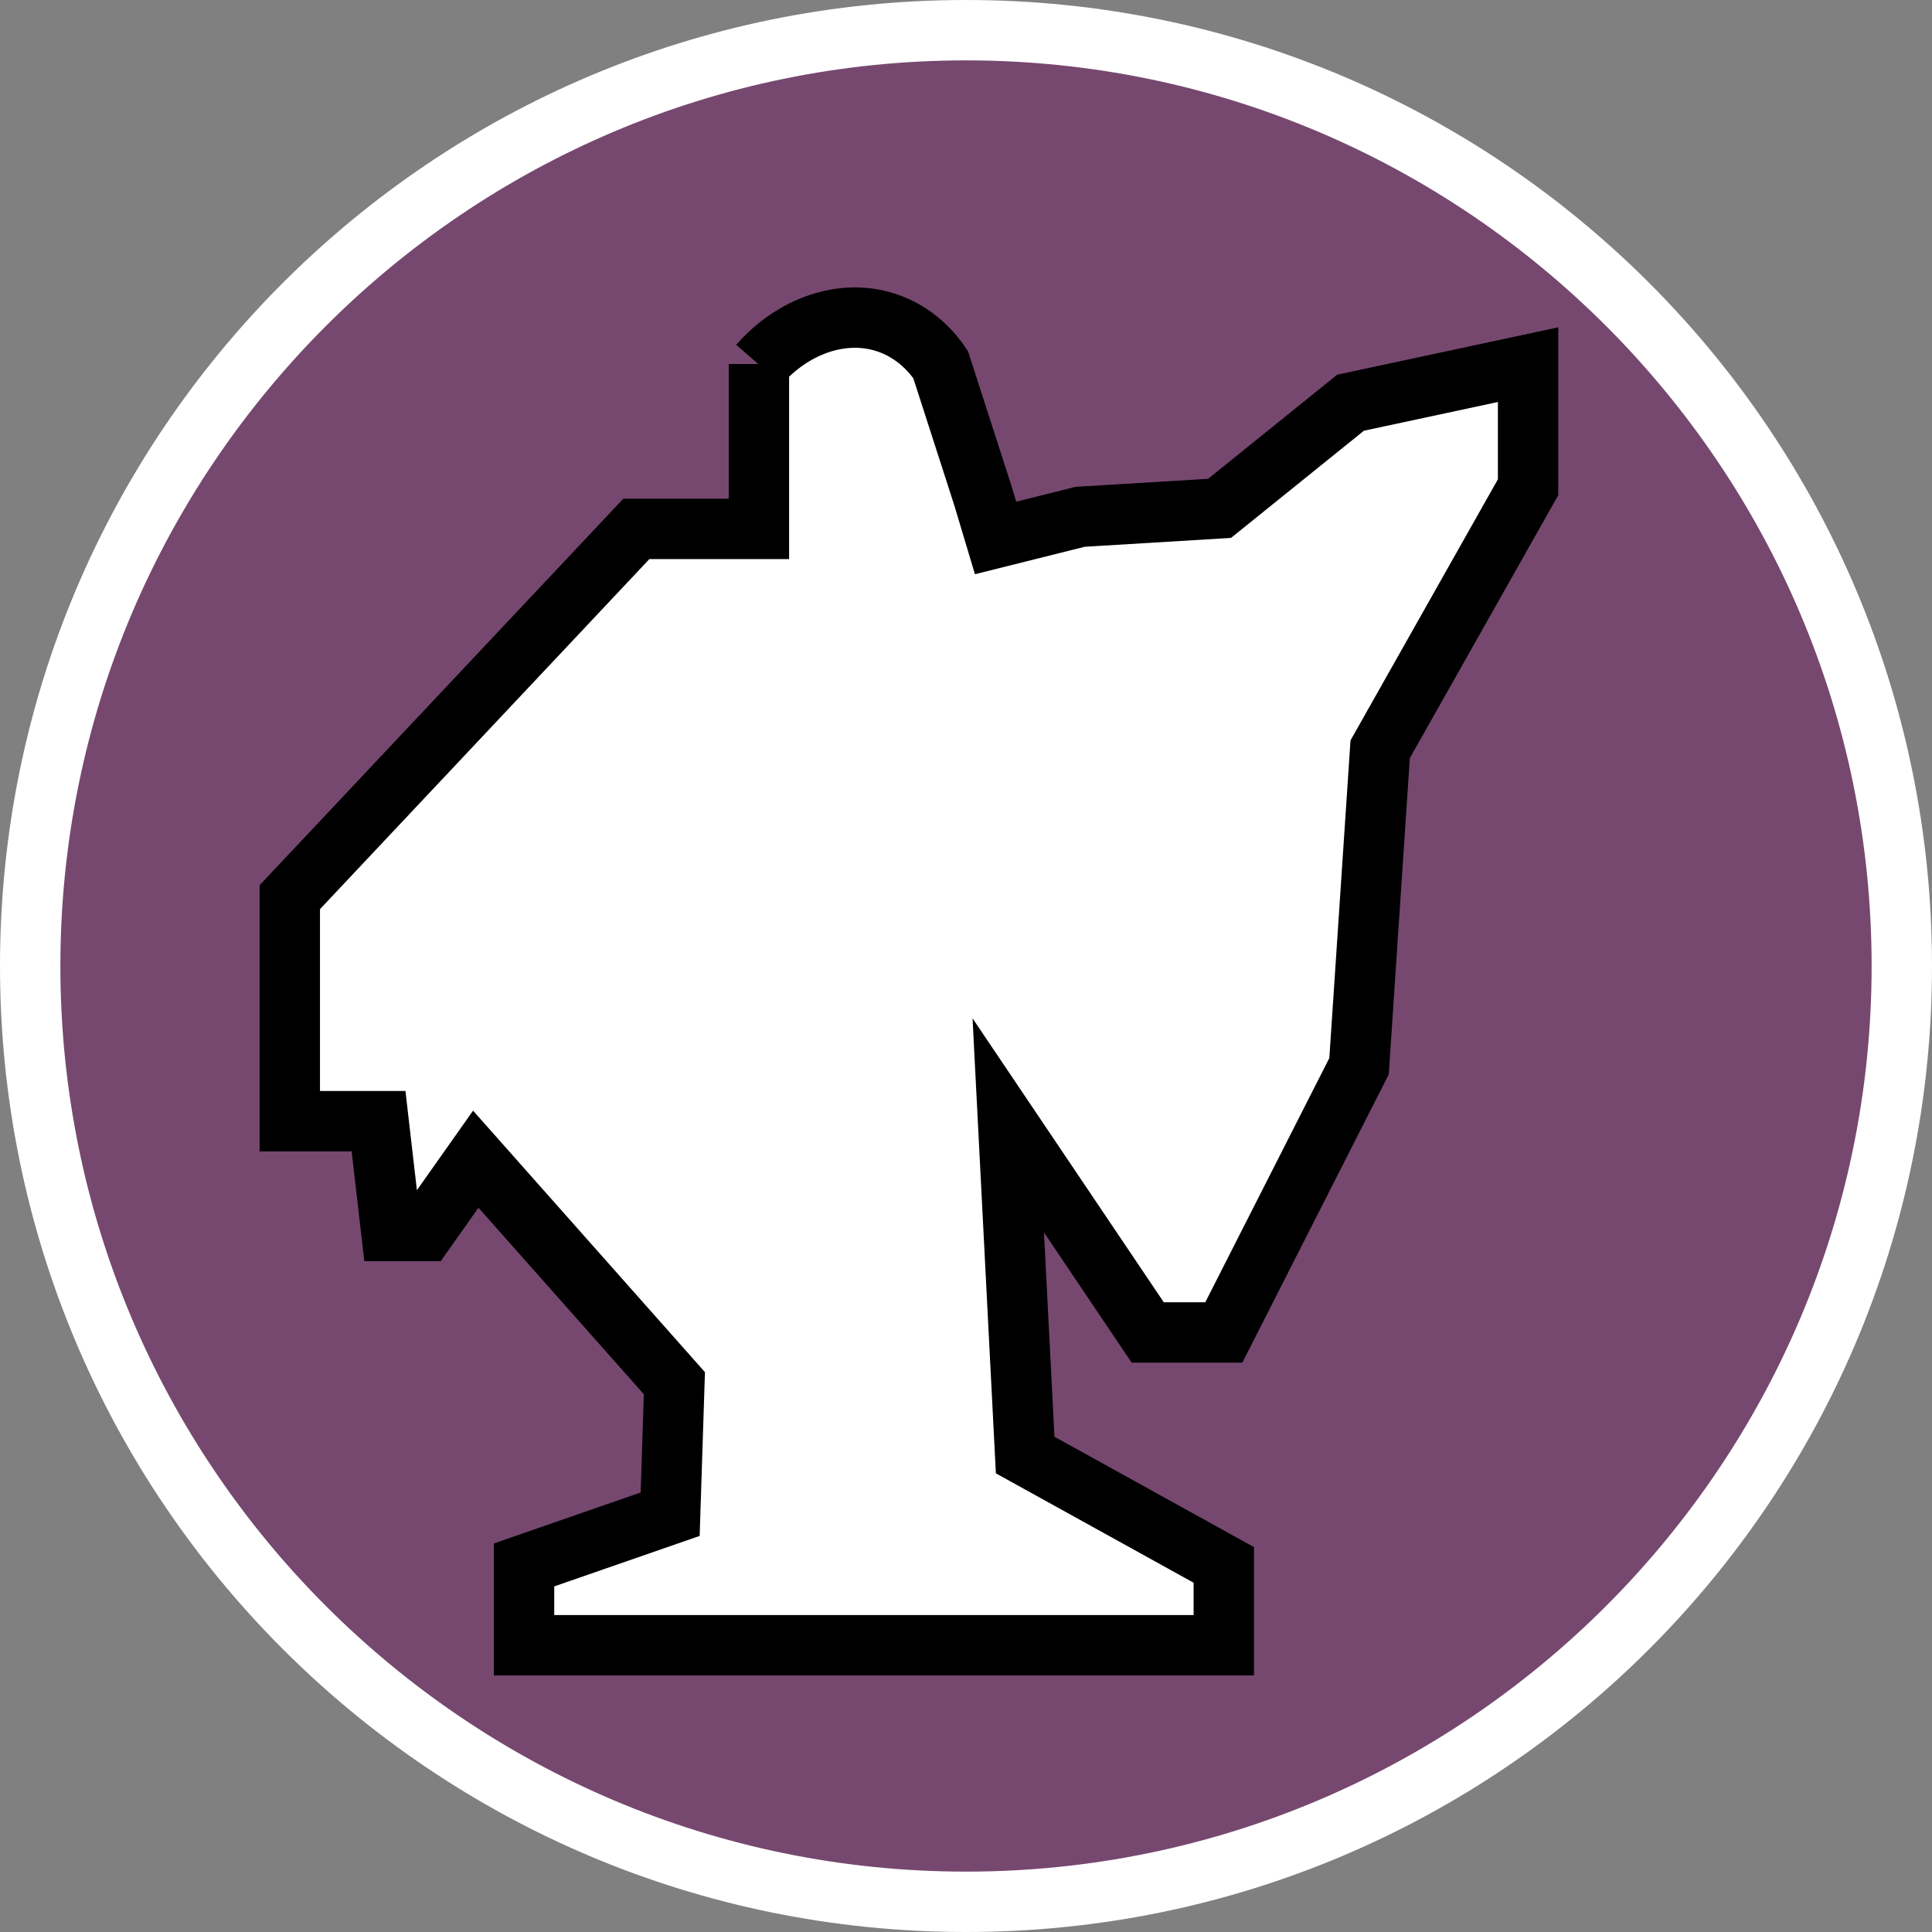 <?xml version="1.0" encoding="UTF-8"?><svg id="uuid-ae6dd7eb-945b-4725-b201-d6c8b178be54" xmlns="http://www.w3.org/2000/svg" width="32" height="32" viewBox="0 0 32 32"><rect x="0" y="0" width="32" height="32" fill="#808080" stroke="none"/><defs><style>.uuid-b0daf3af-9893-4b90-8169-8681e3930479,.uuid-f946e941-38a4-4051-979b-ce3570937bbe{fill:#fff;}.uuid-f946e941-38a4-4051-979b-ce3570937bbe{stroke:#000;stroke-miterlimit:10;}.uuid-89f47489-4805-4f85-89dd-0bce628164e3{fill:#76486f;}</style></defs><path class="uuid-89f47489-4805-4f85-89dd-0bce628164e3" d="M16,31.5C7.45,31.5.5,24.55.5,16S7.45.5,16,.5s15.5,6.95,15.5,15.5-6.95,15.5-15.5,15.5Z"/><path class="uuid-b0daf3af-9893-4b90-8169-8681e3930479" d="M16,1c8.27,0,15,6.73,15,15s-6.73,15-15,15S1,24.27,1,16,7.73,1,16,1M16,0C7.16,0,0,7.16,0,16s7.16,16,16,16,16-7.16,16-16S24.84,0,16,0h0Z"/><path class="uuid-f946e941-38a4-4051-979b-ce3570937bbe" d="M12.57,6.03v2.73h-2.03l-5.74,6.1v3.71h1.47l.21,1.82h.56l.84-1.19,3.29,3.71-.07,2.17-2.42.84v1.33h11.59v-1.33l-3.29-1.82-.28-5.46,2.31,3.43h1.26l2.24-4.41.35-5.25,2.45-4.34v-2.03l-2.94.63-2.17,1.75-2.31.14-1.4.35-.21-.7-.7-2.17c-.12-.18-.41-.54-.91-.7-.71-.23-1.53.05-2.1.7Z"/></svg>